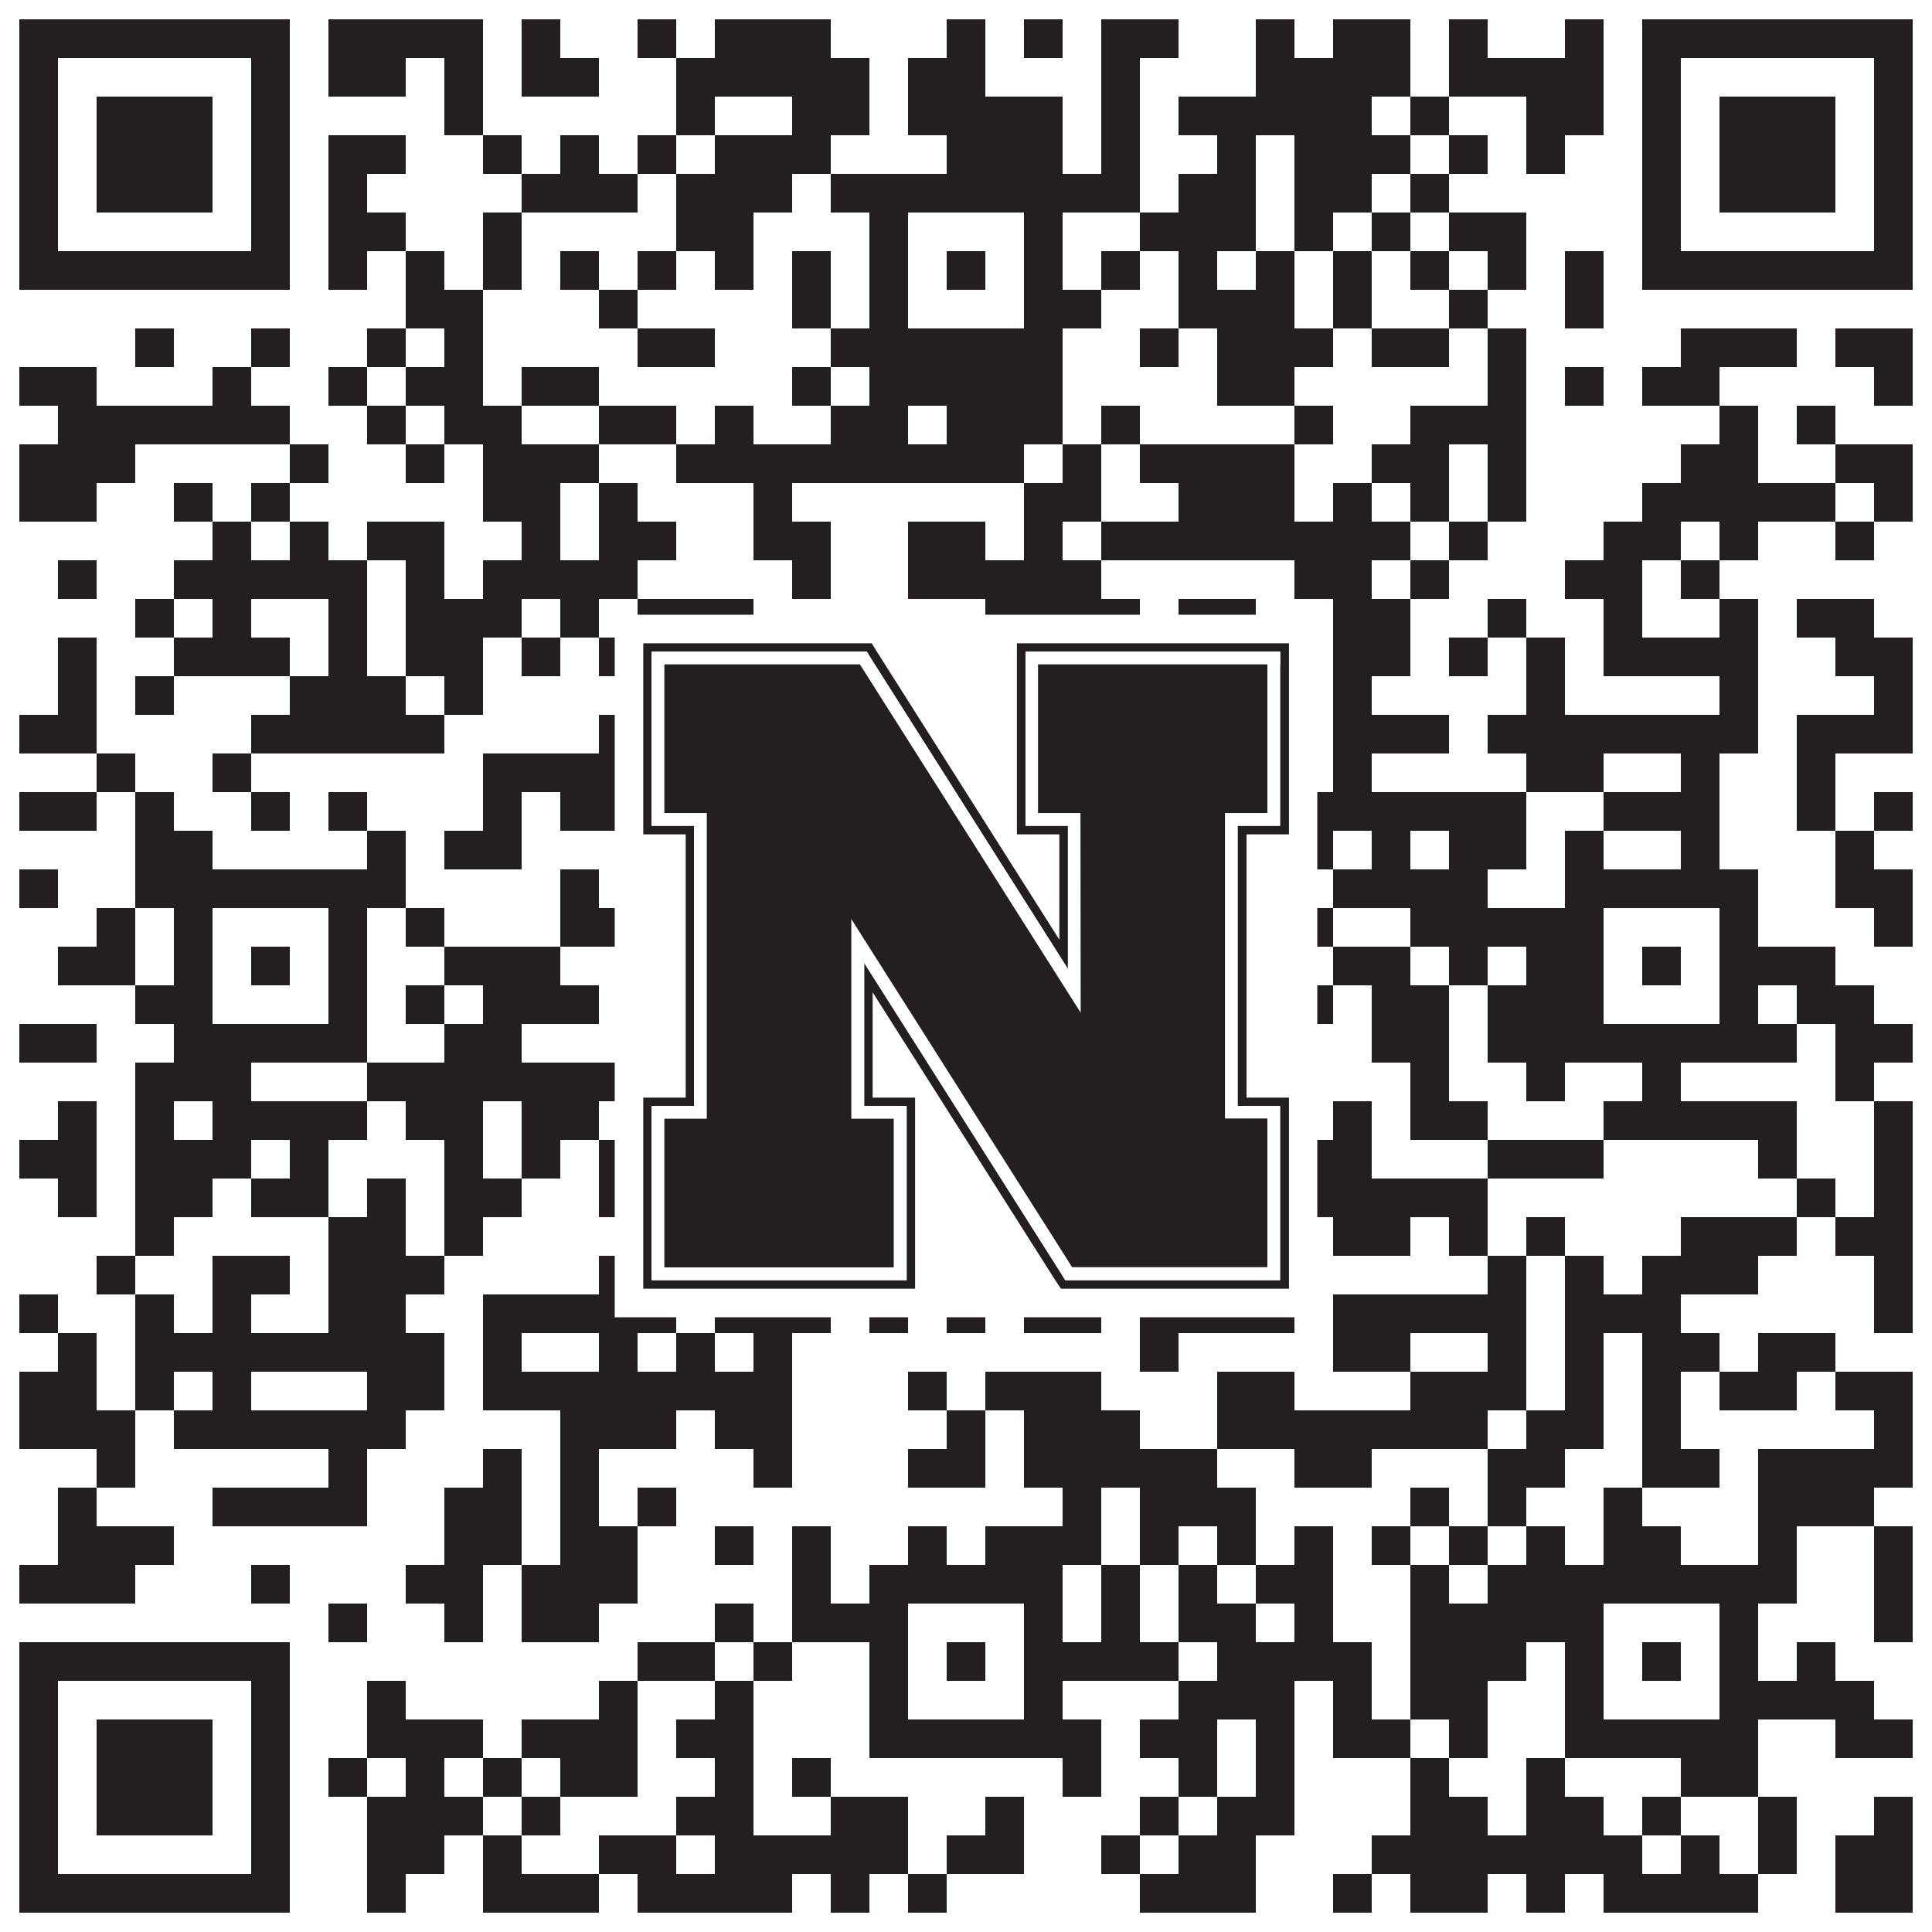 <?xml version="1.0"?>
<svg xmlns="http://www.w3.org/2000/svg" xmlns:xlink="http://www.w3.org/1999/xlink" version="1.1" width="1100px" height="1100px" viewBox="0 0 1100 1100"><rect x="0" y="0" width="1100" height="1100" fill="#ffffff" fill-opacity="1"/><path fill="#231f20" fill-opacity="1" d="M11,11L165,11L165,33L11,33ZM187,11L275,11L275,33L187,33ZM297,11L319,11L319,33L297,33ZM363,11L385,11L385,33L363,33ZM407,11L473,11L473,33L407,33ZM539,11L561,11L561,33L539,33ZM583,11L605,11L605,33L583,33ZM627,11L671,11L671,33L627,33ZM715,11L737,11L737,33L715,33ZM759,11L803,11L803,33L759,33ZM825,11L847,11L847,33L825,33ZM891,11L913,11L913,33L891,33ZM935,11L1089,11L1089,33L935,33ZM11,33L33,33L33,55L11,55ZM143,33L165,33L165,55L143,55ZM187,33L231,33L231,55L187,55ZM253,33L275,33L275,55L253,55ZM297,33L341,33L341,55L297,55ZM385,33L495,33L495,55L385,55ZM517,33L561,33L561,55L517,55ZM627,33L649,33L649,55L627,55ZM715,33L803,33L803,55L715,55ZM825,33L913,33L913,55L825,55ZM935,33L957,33L957,55L935,55ZM1067,33L1089,33L1089,55L1067,55ZM11,55L33,55L33,77L11,77ZM55,55L121,55L121,77L55,77ZM143,55L165,55L165,77L143,77ZM253,55L275,55L275,77L253,77ZM385,55L407,55L407,77L385,77ZM451,55L495,55L495,77L451,77ZM517,55L605,55L605,77L517,77ZM627,55L649,55L649,77L627,77ZM671,55L781,55L781,77L671,77ZM803,55L825,55L825,77L803,77ZM869,55L913,55L913,77L869,77ZM935,55L957,55L957,77L935,77ZM979,55L1045,55L1045,77L979,77ZM1067,55L1089,55L1089,77L1067,77ZM11,77L33,77L33,99L11,99ZM55,77L121,77L121,99L55,99ZM143,77L165,77L165,99L143,99ZM187,77L231,77L231,99L187,99ZM275,77L297,77L297,99L275,99ZM319,77L341,77L341,99L319,99ZM363,77L385,77L385,99L363,99ZM407,77L473,77L473,99L407,99ZM539,77L605,77L605,99L539,99ZM627,77L649,77L649,99L627,99ZM693,77L715,77L715,99L693,99ZM737,77L803,77L803,99L737,99ZM825,77L847,77L847,99L825,99ZM869,77L891,77L891,99L869,99ZM935,77L957,77L957,99L935,99ZM979,77L1045,77L1045,99L979,99ZM1067,77L1089,77L1089,99L1067,99ZM11,99L33,99L33,121L11,121ZM55,99L121,99L121,121L55,121ZM143,99L165,99L165,121L143,121ZM187,99L209,99L209,121L187,121ZM297,99L363,99L363,121L297,121ZM385,99L451,99L451,121L385,121ZM473,99L649,99L649,121L473,121ZM671,99L715,99L715,121L671,121ZM737,99L781,99L781,121L737,121ZM803,99L825,99L825,121L803,121ZM935,99L957,99L957,121L935,121ZM979,99L1045,99L1045,121L979,121ZM1067,99L1089,99L1089,121L1067,121ZM11,121L33,121L33,143L11,143ZM143,121L165,121L165,143L143,143ZM187,121L231,121L231,143L187,143ZM275,121L297,121L297,143L275,143ZM385,121L429,121L429,143L385,143ZM495,121L517,121L517,143L495,143ZM583,121L605,121L605,143L583,143ZM649,121L715,121L715,143L649,143ZM737,121L759,121L759,143L737,143ZM781,121L803,121L803,143L781,143ZM825,121L869,121L869,143L825,143ZM935,121L957,121L957,143L935,143ZM1067,121L1089,121L1089,143L1067,143ZM11,143L165,143L165,165L11,165ZM187,143L209,143L209,165L187,165ZM231,143L253,143L253,165L231,165ZM275,143L297,143L297,165L275,165ZM319,143L341,143L341,165L319,165ZM363,143L385,143L385,165L363,165ZM407,143L429,143L429,165L407,165ZM451,143L473,143L473,165L451,165ZM495,143L517,143L517,165L495,165ZM539,143L561,143L561,165L539,165ZM583,143L605,143L605,165L583,165ZM627,143L649,143L649,165L627,165ZM671,143L693,143L693,165L671,165ZM715,143L737,143L737,165L715,165ZM759,143L781,143L781,165L759,165ZM803,143L825,143L825,165L803,165ZM847,143L869,143L869,165L847,165ZM891,143L913,143L913,165L891,165ZM935,143L1089,143L1089,165L935,165ZM231,165L275,165L275,187L231,187ZM341,165L363,165L363,187L341,187ZM451,165L473,165L473,187L451,187ZM495,165L517,165L517,187L495,187ZM583,165L627,165L627,187L583,187ZM671,165L737,165L737,187L671,187ZM759,165L781,165L781,187L759,187ZM825,165L847,165L847,187L825,187ZM891,165L913,165L913,187L891,187ZM77,187L99,187L99,209L77,209ZM143,187L165,187L165,209L143,209ZM209,187L231,187L231,209L209,209ZM253,187L275,187L275,209L253,209ZM363,187L407,187L407,209L363,209ZM473,187L605,187L605,209L473,209ZM649,187L671,187L671,209L649,209ZM693,187L759,187L759,209L693,209ZM781,187L825,187L825,209L781,209ZM847,187L869,187L869,209L847,209ZM957,187L1023,187L1023,209L957,209ZM1045,187L1089,187L1089,209L1045,209ZM11,209L55,209L55,231L11,231ZM121,209L143,209L143,231L121,231ZM187,209L209,209L209,231L187,231ZM231,209L275,209L275,231L231,231ZM297,209L341,209L341,231L297,231ZM451,209L473,209L473,231L451,231ZM495,209L605,209L605,231L495,231ZM693,209L737,209L737,231L693,231ZM847,209L869,209L869,231L847,231ZM891,209L913,209L913,231L891,231ZM935,209L979,209L979,231L935,231ZM1067,209L1089,209L1089,231L1067,231ZM33,231L165,231L165,253L33,253ZM209,231L231,231L231,253L209,253ZM253,231L297,231L297,253L253,253ZM341,231L385,231L385,253L341,253ZM407,231L429,231L429,253L407,253ZM473,231L517,231L517,253L473,253ZM539,231L605,231L605,253L539,253ZM627,231L649,231L649,253L627,253ZM737,231L759,231L759,253L737,253ZM803,231L869,231L869,253L803,253ZM979,231L1001,231L1001,253L979,253ZM1023,231L1045,231L1045,253L1023,253ZM11,253L77,253L77,275L11,275ZM165,253L187,253L187,275L165,275ZM231,253L253,253L253,275L231,275ZM275,253L341,253L341,275L275,275ZM385,253L583,253L583,275L385,275ZM605,253L627,253L627,275L605,275ZM649,253L737,253L737,275L649,275ZM781,253L825,253L825,275L781,275ZM847,253L869,253L869,275L847,275ZM957,253L1001,253L1001,275L957,275ZM1045,253L1089,253L1089,275L1045,275ZM11,275L55,275L55,297L11,297ZM99,275L121,275L121,297L99,297ZM143,275L165,275L165,297L143,297ZM275,275L319,275L319,297L275,297ZM341,275L363,275L363,297L341,297ZM429,275L451,275L451,297L429,297ZM583,275L627,275L627,297L583,297ZM671,275L737,275L737,297L671,297ZM759,275L781,275L781,297L759,297ZM803,275L825,275L825,297L803,297ZM847,275L869,275L869,297L847,297ZM935,275L1045,275L1045,297L935,297ZM1067,275L1089,275L1089,297L1067,297ZM121,297L143,297L143,319L121,319ZM165,297L187,297L187,319L165,319ZM209,297L253,297L253,319L209,319ZM297,297L319,297L319,319L297,319ZM341,297L385,297L385,319L341,319ZM429,297L473,297L473,319L429,319ZM517,297L561,297L561,319L517,319ZM583,297L605,297L605,319L583,319ZM627,297L803,297L803,319L627,319ZM825,297L847,297L847,319L825,319ZM913,297L957,297L957,319L913,319ZM979,297L1001,297L1001,319L979,319ZM1045,297L1067,297L1067,319L1045,319ZM33,319L55,319L55,341L33,341ZM99,319L209,319L209,341L99,341ZM231,319L253,319L253,341L231,341ZM275,319L363,319L363,341L275,341ZM451,319L473,319L473,341L451,341ZM517,319L627,319L627,341L517,341ZM737,319L781,319L781,341L737,341ZM803,319L825,319L825,341L803,341ZM891,319L935,319L935,341L891,341ZM957,319L979,319L979,341L957,341ZM77,341L99,341L99,363L77,363ZM121,341L143,341L143,363L121,363ZM187,341L209,341L209,363L187,363ZM231,341L297,341L297,363L231,363ZM319,341L341,341L341,363L319,363ZM363,341L429,341L429,363L363,363ZM561,341L649,341L649,363L561,363ZM671,341L715,341L715,363L671,363ZM759,341L803,341L803,363L759,363ZM847,341L869,341L869,363L847,363ZM913,341L935,341L935,363L913,363ZM979,341L1001,341L1001,363L979,363ZM1023,341L1067,341L1067,363L1023,363ZM33,363L55,363L55,385L33,385ZM99,363L165,363L165,385L99,385ZM187,363L209,363L209,385L187,385ZM231,363L275,363L275,385L231,385ZM297,363L319,363L319,385L297,385ZM341,363L385,363L385,385L341,385ZM429,363L561,363L561,385L429,385ZM583,363L627,363L627,385L583,385ZM649,363L671,363L671,385L649,385ZM693,363L715,363L715,385L693,385ZM759,363L803,363L803,385L759,385ZM825,363L847,363L847,385L825,385ZM869,363L891,363L891,385L869,385ZM913,363L1001,363L1001,385L913,385ZM1045,363L1089,363L1089,385L1045,385ZM33,385L55,385L55,407L33,407ZM77,385L99,385L99,407L77,407ZM165,385L231,385L231,407L165,407ZM253,385L275,385L275,407L253,407ZM363,385L385,385L385,407L363,407ZM517,385L605,385L605,407L517,407ZM627,385L649,385L649,407L627,407ZM715,385L737,385L737,407L715,407ZM759,385L781,385L781,407L759,407ZM869,385L891,385L891,407L869,407ZM979,385L1001,385L1001,407L979,407ZM1067,385L1089,385L1089,407L1067,407ZM11,407L55,407L55,429L11,429ZM143,407L253,407L253,429L143,429ZM341,407L363,407L363,429L341,429ZM429,407L451,407L451,429L429,429ZM473,407L517,407L517,429L473,429ZM539,407L561,407L561,429L539,429ZM583,407L627,407L627,429L583,429ZM649,407L693,407L693,429L649,429ZM715,407L737,407L737,429L715,429ZM759,407L825,407L825,429L759,429ZM847,407L1001,407L1001,429L847,429ZM1023,407L1089,407L1089,429L1023,429ZM55,429L77,429L77,451L55,451ZM121,429L143,429L143,451L121,451ZM275,429L385,429L385,451L275,451ZM517,429L539,429L539,451L517,451ZM561,429L605,429L605,451L561,451ZM627,429L649,429L649,451L627,451ZM671,429L693,429L693,451L671,451ZM759,429L781,429L781,451L759,451ZM869,429L913,429L913,451L869,451ZM957,429L979,429L979,451L957,451ZM1023,429L1045,429L1045,451L1023,451ZM11,451L55,451L55,473L11,473ZM77,451L99,451L99,473L77,473ZM143,451L165,451L165,473L143,473ZM187,451L209,451L209,473L187,473ZM275,451L297,451L297,473L275,473ZM319,451L363,451L363,473L319,473ZM385,451L429,451L429,473L385,473ZM451,451L495,451L495,473L451,473ZM517,451L605,451L605,473L517,473ZM649,451L869,451L869,473L649,473ZM913,451L979,451L979,473L913,473ZM1023,451L1045,451L1045,473L1023,473ZM1067,451L1089,451L1089,473L1067,473ZM77,473L121,473L121,495L77,495ZM209,473L231,473L231,495L209,495ZM253,473L297,473L297,495L253,495ZM363,473L385,473L385,495L363,495ZM429,473L495,473L495,495L429,495ZM517,473L539,473L539,495L517,495ZM561,473L649,473L649,495L561,495ZM693,473L759,473L759,495L693,495ZM781,473L803,473L803,495L781,495ZM825,473L869,473L869,495L825,495ZM891,473L913,473L913,495L891,495ZM957,473L979,473L979,495L957,495ZM1045,473L1067,473L1067,495L1045,495ZM11,495L33,495L33,517L11,517ZM77,495L231,495L231,517L77,517ZM319,495L341,495L341,517L319,517ZM363,495L407,495L407,517L363,517ZM429,495L451,495L451,517L429,517ZM473,495L605,495L605,517L473,517ZM627,495L715,495L715,517L627,517ZM759,495L847,495L847,517L759,517ZM891,495L1001,495L1001,517L891,517ZM1045,495L1089,495L1089,517L1045,517ZM55,517L77,517L77,539L55,539ZM99,517L121,517L121,539L99,539ZM187,517L209,517L209,539L187,539ZM231,517L253,517L253,539L231,539ZM319,517L385,517L385,539L319,539ZM429,517L473,517L473,539L429,539ZM495,517L517,517L517,539L495,539ZM583,517L605,517L605,539L583,539ZM627,517L671,517L671,539L627,539ZM715,517L759,517L759,539L715,539ZM803,517L913,517L913,539L803,539ZM979,517L1001,517L1001,539L979,539ZM1067,517L1089,517L1089,539L1067,539ZM33,539L77,539L77,561L33,561ZM99,539L121,539L121,561L99,561ZM143,539L165,539L165,561L143,561ZM187,539L209,539L209,561L187,561ZM253,539L319,539L319,561L253,561ZM385,539L407,539L407,561L385,561ZM429,539L451,539L451,561L429,561ZM495,539L517,539L517,561L495,561ZM539,539L561,539L561,561L539,561ZM583,539L693,539L693,561L583,561ZM715,539L737,539L737,561L715,561ZM759,539L803,539L803,561L759,561ZM825,539L847,539L847,561L825,561ZM869,539L913,539L913,561L869,561ZM935,539L957,539L957,561L935,561ZM979,539L1045,539L1045,561L979,561ZM77,561L121,561L121,583L77,583ZM187,561L209,561L209,583L187,583ZM231,561L253,561L253,583L231,583ZM275,561L341,561L341,583L275,583ZM385,561L407,561L407,583L385,583ZM495,561L517,561L517,583L495,583ZM583,561L605,561L605,583L583,583ZM649,561L671,561L671,583L649,583ZM693,561L715,561L715,583L693,583ZM737,561L759,561L759,583L737,583ZM781,561L825,561L825,583L781,583ZM847,561L913,561L913,583L847,583ZM979,561L1001,561L1001,583L979,583ZM1023,561L1067,561L1067,583L1023,583ZM11,583L55,583L55,605L11,605ZM99,583L209,583L209,605L99,605ZM253,583L297,583L297,605L253,605ZM363,583L385,583L385,605L363,605ZM407,583L429,583L429,605L407,605ZM495,583L605,583L605,605L495,605ZM649,583L671,583L671,605L649,605ZM781,583L825,583L825,605L781,605ZM847,583L1023,583L1023,605L847,605ZM1045,583L1089,583L1089,605L1045,605ZM77,605L143,605L143,627L77,627ZM209,605L363,605L363,627L209,627ZM385,605L407,605L407,627L385,627ZM473,605L495,605L495,627L473,627ZM539,605L561,605L561,627L539,627ZM583,605L605,605L605,627L583,627ZM649,605L737,605L737,627L649,627ZM803,605L825,605L825,627L803,627ZM869,605L891,605L891,627L869,627ZM935,605L957,605L957,627L935,627ZM1045,605L1067,605L1067,627L1045,627ZM33,627L55,627L55,649L33,649ZM77,627L99,627L99,649L77,649ZM121,627L209,627L209,649L121,649ZM231,627L275,627L275,649L231,649ZM297,627L341,627L341,649L297,649ZM363,627L451,627L451,649L363,649ZM473,627L539,627L539,649L473,649ZM605,627L627,627L627,649L605,649ZM671,627L715,627L715,649L671,649ZM759,627L781,627L781,649L759,649ZM803,627L847,627L847,649L803,649ZM913,627L1023,627L1023,649L913,649ZM1067,627L1089,627L1089,649L1067,649ZM11,649L55,649L55,671L11,671ZM77,649L143,649L143,671L77,671ZM165,649L187,649L187,671L165,671ZM253,649L275,649L275,671L253,671ZM297,649L319,649L319,671L297,671ZM341,649L385,649L385,671L341,671ZM517,649L539,649L539,671L517,671ZM561,649L583,649L583,671L561,671ZM627,649L671,649L671,671L627,671ZM693,649L781,649L781,671L693,671ZM847,649L913,649L913,671L847,671ZM1001,649L1023,649L1023,671L1001,671ZM1067,649L1089,649L1089,671L1067,671ZM33,671L55,671L55,693L33,693ZM77,671L121,671L121,693L77,693ZM143,671L187,671L187,693L143,693ZM209,671L231,671L231,693L209,693ZM253,671L297,671L297,693L253,693ZM341,671L363,671L363,693L341,693ZM385,671L429,671L429,693L385,693ZM451,671L473,671L473,693L451,693ZM495,671L561,671L561,693L495,693ZM583,671L671,671L671,693L583,693ZM715,671L847,671L847,693L715,693ZM1023,671L1045,671L1045,693L1023,693ZM1067,671L1089,671L1089,693L1067,693ZM77,693L99,693L99,715L77,715ZM187,693L231,693L231,715L187,715ZM253,693L275,693L275,715L253,715ZM385,693L473,693L473,715L385,715ZM517,693L561,693L561,715L517,715ZM583,693L627,693L627,715L583,715ZM649,693L693,693L693,715L649,715ZM759,693L803,693L803,715L759,715ZM825,693L847,693L847,715L825,715ZM869,693L891,693L891,715L869,715ZM957,693L1023,693L1023,715L957,715ZM1045,693L1089,693L1089,715L1045,715ZM55,715L77,715L77,737L55,737ZM121,715L165,715L165,737L121,737ZM187,715L253,715L253,737L187,737ZM341,715L363,715L363,737L341,737ZM429,715L473,715L473,737L429,737ZM495,715L517,715L517,737L495,737ZM627,715L671,715L671,737L627,737ZM693,715L737,715L737,737L693,737ZM847,715L869,715L869,737L847,737ZM891,715L913,715L913,737L891,737ZM935,715L1001,715L1001,737L935,737ZM1067,715L1089,715L1089,737L1067,737ZM11,737L33,737L33,759L11,759ZM77,737L99,737L99,759L77,759ZM121,737L143,737L143,759L121,759ZM187,737L231,737L231,759L187,759ZM275,737L385,737L385,759L275,759ZM407,737L473,737L473,759L407,759ZM495,737L517,737L517,759L495,759ZM539,737L561,737L561,759L539,759ZM583,737L627,737L627,759L583,759ZM649,737L737,737L737,759L649,759ZM759,737L869,737L869,759L759,759ZM891,737L957,737L957,759L891,759ZM1067,737L1089,737L1089,759L1067,759ZM33,759L55,759L55,781L33,781ZM77,759L253,759L253,781L77,781ZM275,759L297,759L297,781L275,781ZM341,759L363,759L363,781L341,781ZM385,759L407,759L407,781L385,781ZM429,759L451,759L451,781L429,781ZM649,759L671,759L671,781L649,781ZM759,759L803,759L803,781L759,781ZM847,759L869,759L869,781L847,781ZM891,759L913,759L913,781L891,781ZM935,759L979,759L979,781L935,781ZM1001,759L1045,759L1045,781L1001,781ZM11,781L55,781L55,803L11,803ZM77,781L99,781L99,803L77,803ZM121,781L143,781L143,803L121,803ZM209,781L253,781L253,803L209,803ZM275,781L451,781L451,803L275,803ZM517,781L539,781L539,803L517,803ZM561,781L627,781L627,803L561,803ZM693,781L737,781L737,803L693,803ZM803,781L869,781L869,803L803,803ZM891,781L913,781L913,803L891,803ZM935,781L957,781L957,803L935,803ZM979,781L1023,781L1023,803L979,803ZM1045,781L1089,781L1089,803L1045,803ZM11,803L77,803L77,825L11,825ZM99,803L231,803L231,825L99,825ZM319,803L385,803L385,825L319,825ZM407,803L451,803L451,825L407,825ZM539,803L561,803L561,825L539,825ZM583,803L649,803L649,825L583,825ZM693,803L847,803L847,825L693,825ZM869,803L913,803L913,825L869,825ZM935,803L957,803L957,825L935,825ZM1067,803L1089,803L1089,825L1067,825ZM55,825L77,825L77,847L55,847ZM187,825L209,825L209,847L187,847ZM275,825L297,825L297,847L275,847ZM319,825L341,825L341,847L319,847ZM429,825L451,825L451,847L429,847ZM517,825L561,825L561,847L517,847ZM583,825L693,825L693,847L583,847ZM737,825L781,825L781,847L737,847ZM847,825L891,825L891,847L847,847ZM935,825L979,825L979,847L935,847ZM1001,825L1089,825L1089,847L1001,847ZM33,847L55,847L55,869L33,869ZM121,847L209,847L209,869L121,869ZM253,847L297,847L297,869L253,869ZM319,847L341,847L341,869L319,869ZM363,847L385,847L385,869L363,869ZM605,847L627,847L627,869L605,869ZM649,847L715,847L715,869L649,869ZM803,847L825,847L825,869L803,869ZM847,847L869,847L869,869L847,869ZM913,847L935,847L935,869L913,869ZM1001,847L1067,847L1067,869L1001,869ZM33,869L99,869L99,891L33,891ZM253,869L297,869L297,891L253,891ZM319,869L363,869L363,891L319,891ZM407,869L429,869L429,891L407,891ZM451,869L473,869L473,891L451,891ZM517,869L539,869L539,891L517,891ZM561,869L627,869L627,891L561,891ZM649,869L671,869L671,891L649,891ZM693,869L715,869L715,891L693,891ZM737,869L759,869L759,891L737,891ZM781,869L803,869L803,891L781,891ZM825,869L847,869L847,891L825,891ZM869,869L891,869L891,891L869,891ZM913,869L957,869L957,891L913,891ZM1001,869L1023,869L1023,891L1001,891ZM1067,869L1089,869L1089,891L1067,891ZM11,891L77,891L77,913L11,913ZM143,891L165,891L165,913L143,913ZM231,891L275,891L275,913L231,913ZM297,891L363,891L363,913L297,913ZM451,891L473,891L473,913L451,913ZM495,891L605,891L605,913L495,913ZM627,891L649,891L649,913L627,913ZM671,891L693,891L693,913L671,913ZM715,891L759,891L759,913L715,913ZM803,891L825,891L825,913L803,913ZM847,891L1023,891L1023,913L847,913ZM1067,891L1089,891L1089,913L1067,913ZM187,913L209,913L209,935L187,935ZM253,913L275,913L275,935L253,935ZM297,913L341,913L341,935L297,935ZM407,913L429,913L429,935L407,935ZM451,913L517,913L517,935L451,935ZM583,913L605,913L605,935L583,935ZM627,913L649,913L649,935L627,935ZM671,913L715,913L715,935L671,935ZM737,913L759,913L759,935L737,935ZM803,913L913,913L913,935L803,935ZM979,913L1001,913L1001,935L979,935ZM1067,913L1089,913L1089,935L1067,935ZM11,935L165,935L165,957L11,957ZM363,935L407,935L407,957L363,957ZM429,935L451,935L451,957L429,957ZM495,935L517,935L517,957L495,957ZM539,935L561,935L561,957L539,957ZM583,935L671,935L671,957L583,957ZM693,935L781,935L781,957L693,957ZM803,935L869,935L869,957L803,957ZM891,935L913,935L913,957L891,957ZM935,935L957,935L957,957L935,957ZM979,935L1001,935L1001,957L979,957ZM1023,935L1045,935L1045,957L1023,957ZM11,957L33,957L33,979L11,979ZM143,957L165,957L165,979L143,979ZM209,957L231,957L231,979L209,979ZM341,957L363,957L363,979L341,979ZM407,957L429,957L429,979L407,979ZM495,957L517,957L517,979L495,979ZM583,957L605,957L605,979L583,979ZM671,957L737,957L737,979L671,979ZM759,957L781,957L781,979L759,979ZM803,957L847,957L847,979L803,979ZM891,957L913,957L913,979L891,979ZM979,957L1067,957L1067,979L979,979ZM11,979L33,979L33,1001L11,1001ZM55,979L121,979L121,1001L55,1001ZM143,979L165,979L165,1001L143,1001ZM209,979L275,979L275,1001L209,1001ZM297,979L363,979L363,1001L297,1001ZM385,979L429,979L429,1001L385,1001ZM495,979L627,979L627,1001L495,1001ZM649,979L693,979L693,1001L649,1001ZM715,979L737,979L737,1001L715,1001ZM759,979L803,979L803,1001L759,1001ZM825,979L847,979L847,1001L825,1001ZM891,979L1001,979L1001,1001L891,1001ZM1045,979L1089,979L1089,1001L1045,1001ZM11,1001L33,1001L33,1023L11,1023ZM55,1001L121,1001L121,1023L55,1023ZM143,1001L165,1001L165,1023L143,1023ZM187,1001L209,1001L209,1023L187,1023ZM231,1001L253,1001L253,1023L231,1023ZM275,1001L297,1001L297,1023L275,1023ZM319,1001L363,1001L363,1023L319,1023ZM407,1001L429,1001L429,1023L407,1023ZM451,1001L473,1001L473,1023L451,1023ZM605,1001L627,1001L627,1023L605,1023ZM671,1001L693,1001L693,1023L671,1023ZM715,1001L737,1001L737,1023L715,1023ZM803,1001L825,1001L825,1023L803,1023ZM869,1001L891,1001L891,1023L869,1023ZM957,1001L1001,1001L1001,1023L957,1023ZM11,1023L33,1023L33,1045L11,1045ZM55,1023L121,1023L121,1045L55,1045ZM143,1023L165,1023L165,1045L143,1045ZM209,1023L275,1023L275,1045L209,1045ZM297,1023L319,1023L319,1045L297,1045ZM385,1023L429,1023L429,1045L385,1045ZM473,1023L517,1023L517,1045L473,1045ZM561,1023L583,1023L583,1045L561,1045ZM649,1023L671,1023L671,1045L649,1045ZM693,1023L737,1023L737,1045L693,1045ZM803,1023L847,1023L847,1045L803,1045ZM869,1023L913,1023L913,1045L869,1045ZM935,1023L957,1023L957,1045L935,1045ZM1001,1023L1023,1023L1023,1045L1001,1045ZM1067,1023L1089,1023L1089,1045L1067,1045ZM11,1045L33,1045L33,1067L11,1067ZM143,1045L165,1045L165,1067L143,1067ZM209,1045L253,1045L253,1067L209,1067ZM275,1045L297,1045L297,1067L275,1067ZM341,1045L385,1045L385,1067L341,1067ZM407,1045L517,1045L517,1067L407,1067ZM539,1045L583,1045L583,1067L539,1067ZM627,1045L649,1045L649,1067L627,1067ZM671,1045L715,1045L715,1067L671,1067ZM781,1045L935,1045L935,1067L781,1067ZM957,1045L979,1045L979,1067L957,1067ZM1001,1045L1023,1045L1023,1067L1001,1067ZM1045,1045L1089,1045L1089,1067L1045,1067ZM11,1067L165,1067L165,1089L11,1089ZM209,1067L231,1067L231,1089L209,1089ZM275,1067L341,1067L341,1089L275,1089ZM363,1067L451,1067L451,1089L363,1089ZM473,1067L495,1067L495,1089L473,1089ZM517,1067L539,1067L539,1089L517,1089ZM649,1067L715,1067L715,1089L649,1089ZM759,1067L781,1067L781,1089L759,1089ZM803,1067L847,1067L847,1089L803,1089ZM869,1067L891,1067L891,1089L869,1089ZM913,1067L1001,1067L1001,1089L913,1089ZM1045,1067L1089,1067L1089,1089L1045,1089Z"/>
<svg x="350" y="350" width="400" height="400" version="1.1" xmlns="http://www.w3.org/2000/svg" xmlns:xlink="http://www.w3.org/1999/xlink"
	 viewBox="0 0 302.9 302.9" style="enable-background:new 0 0 302.9 302.9;" xml:space="preserve">
<style type="text/css">
	.st0{fill:#FFFFFF;}
	.st1{fill:#231F20;}
</style>
<g>
	<rect class="st0" width="302.9" height="302.9"/>
</g>
<g>
	<g>
		<path class="st1" d="M281.4,12.3h-108v82.4h18.3v45.4L113.4,16.5l-2.6-4.2H12.3v82.4h18.3v113.5H12.3v82.4h117.2v-82.4h-18.3
			v-45.4l78.4,123.6l2.8,4.2h98.3v-82.4h-18.3V94.7h18.3V12.3H281.4L281.4,12.3z M286.9,21.4V91h-18.3v120.8h18.3v75.1h-92.6
			l-1.6-2.6l-85.1-134.2v61.7h18.3v75.1H15.9v-75.1h18.3V91H15.9V15.9h92.7l1.7,2.6l85.1,134.2V91h-18.3V15.9h109.9V21.4L286.9,21.4
			z"/>
		<path class="st0" d="M281.4,15.9H177.1V91h18.3v61.7L110.2,18.5l-1.5-2.6H15.9V91h18.3v120.8H15.9v75.1h109.9v-75.1h-18.3v-61.7
			l85.1,134.2l1.6,2.6h92.6v-75.1h-18.3V91h18.3V15.9H281.4z M120.3,217.4L120.3,217.4v64.1H21.4v-64.1h18.3V85.5H21.4V21.4h84.2
			l95.2,150.1V85.5h-18.3V21.4h98.9v64.1h-18.3v131.8h18.3v64.1h-84.2L102,131.3v86.1C102,217.4,120.3,217.4,120.3,217.4z"/>
	</g>
	<path class="st1" d="M200.9,171.6L200.9,171.6L105.7,21.4H21.4v64.1h18.3v131.8H21.4v64.1h98.9v-64.1H102v-86.1l95.2,150.1h84.2
		v-64.1h-18.3V85.5h18.3V21.4h-98.9v64.1h18.3L200.9,171.6L200.9,171.6z"/>
</g>
</svg>
</svg>
